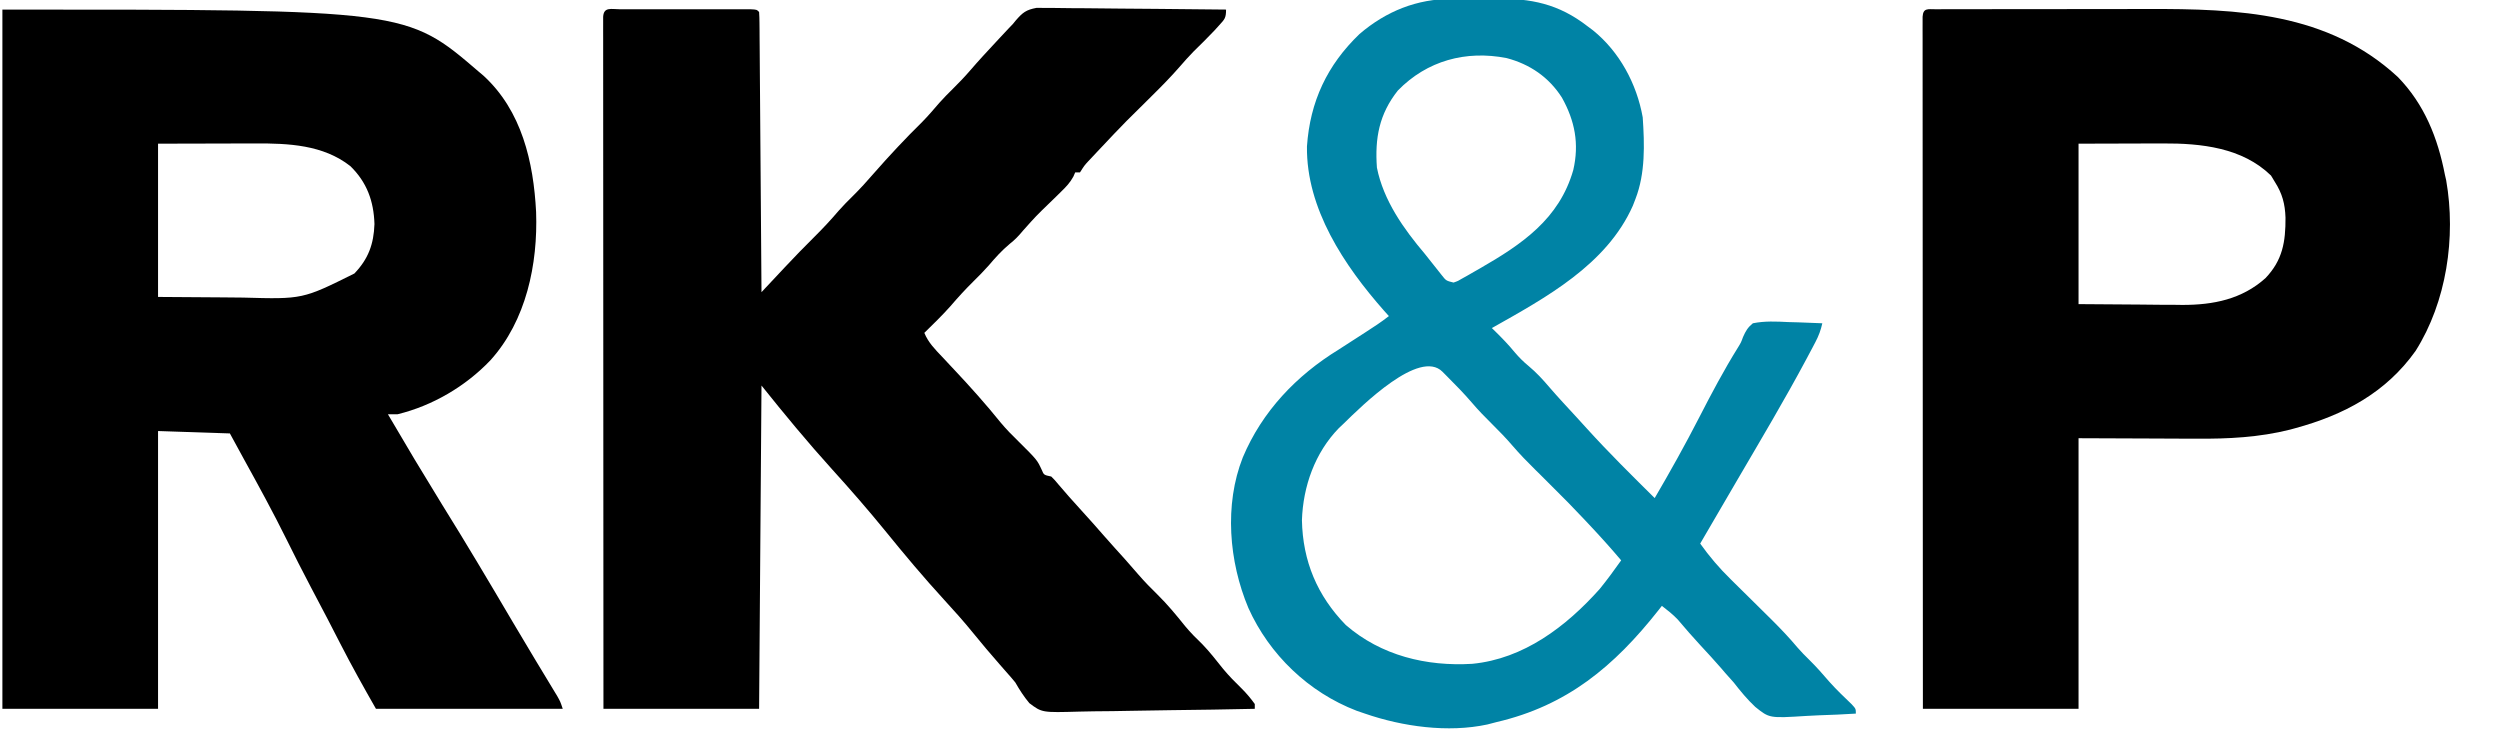 <?xml version="1.0" encoding="UTF-8"?>
<svg xmlns="http://www.w3.org/2000/svg" version="1.1" width="1044" height="312">
  <path d="M0 0 C168.744 0 168.744 0 199 26 C199.616 26.519 200.232 27.039 200.867 27.574 C216.902 42.242 221.804 63.66 222.877 84.527 C223.647 106.286 218.768 129.865 203.812 146.438 C193.438 157.325 179.642 165.434 165 169 C163.68 169 162.36 169 161 169 C172.121 187.909 172.121 187.909 183.562 206.625 C193.651 222.811 203.385 239.213 213.06 255.649 C216.05 260.724 219.066 265.782 222.109 270.824 C222.455 271.397 222.8 271.971 223.156 272.561 C224.847 275.365 226.541 278.167 228.24 280.967 C229.15 282.474 229.15 282.474 230.078 284.012 C230.619 284.903 231.159 285.795 231.716 286.714 C233 289 233 289 234 292 C208.26 292 182.52 292 156 292 C150.853 282.993 145.848 274.032 141.125 264.812 C139.903 262.44 138.68 260.067 137.457 257.695 C136.867 256.551 136.278 255.407 135.67 254.228 C133.413 249.866 131.115 245.526 128.812 241.188 C125.308 234.573 121.945 227.897 118.625 221.188 C113.058 209.952 107.061 198.974 101 188 C99.02 184.37 97.04 180.74 95 177 C85.1 176.67 75.2 176.34 65 176 C65 214.28 65 252.56 65 292 C43.55 292 22.1 292 0 292 C0 195.64 0 99.28 0 0 Z M65 56 C65 77.12 65 98.24 65 120 C73.931 120.062 82.861 120.124 92.062 120.188 C96.243 120.228 96.243 120.228 100.508 120.27 C125.377 120.966 125.377 120.966 146.992 110.215 C152.834 104.119 155.08 97.94 155.375 89.562 C155.08 80.001 152.22 72.122 145.312 65.375 C133.942 56.445 119.436 55.838 105.625 55.902 C104.074 55.904 104.074 55.904 102.492 55.905 C98.661 55.911 94.831 55.925 91 55.938 C78.13 55.968 78.13 55.968 65 56 Z " fill="#000000" transform="translate(1,4)"></path>
  <path d="M0 0 C1.887 -0.005 1.887 -0.005 3.812 -0.01 C5.196 -0.008 6.579 -0.006 7.963 -0.003 C9.372 -0.004 10.78 -0.005 12.189 -0.006 C15.145 -0.008 18.1 -0.006 21.056 -0.001 C24.853 0.005 28.65 0.001 32.446 -0.005 C35.356 -0.008 38.266 -0.007 41.176 -0.004 C42.576 -0.004 43.976 -0.005 45.377 -0.007 C47.331 -0.009 49.284 -0.005 51.238 0 C52.352 0.001 53.466 0.002 54.614 0.002 C57.119 0.129 57.119 0.129 58.119 1.129 C58.227 2.647 58.266 4.17 58.277 5.691 C58.287 6.677 58.297 7.663 58.307 8.679 C58.313 9.769 58.319 10.86 58.324 11.983 C58.334 13.124 58.344 14.266 58.354 15.442 C58.386 19.235 58.411 23.028 58.436 26.821 C58.456 29.443 58.477 32.064 58.499 34.686 C58.548 40.894 58.593 47.103 58.637 53.311 C58.686 60.378 58.741 67.444 58.796 74.51 C58.91 89.05 59.017 103.59 59.119 118.129 C59.572 117.646 60.025 117.163 60.492 116.665 C62.574 114.445 64.657 112.227 66.74 110.008 C67.809 108.868 67.809 108.868 68.899 107.705 C72.926 103.42 76.997 99.199 81.182 95.067 C84.779 91.513 88.162 87.869 91.443 84.024 C93.259 81.971 95.167 80.052 97.119 78.129 C100.265 75.025 103.192 71.808 106.076 68.461 C112.568 61.051 119.302 53.862 126.326 46.954 C128.788 44.449 131.05 41.791 133.338 39.129 C135.193 37.046 137.131 35.087 139.119 33.129 C141.599 30.683 143.974 28.208 146.244 25.567 C149.788 21.45 153.476 17.476 157.182 13.504 C157.772 12.871 158.361 12.237 158.969 11.584 C159.834 10.659 159.834 10.659 160.717 9.715 C161.227 9.169 161.738 8.623 162.264 8.061 C162.876 7.423 163.488 6.786 164.119 6.129 C164.516 5.642 164.912 5.154 165.321 4.652 C168.176 1.377 169.579 0.23 173.992 -0.592 C175.468 -0.609 176.944 -0.594 178.419 -0.552 C179.23 -0.553 180.04 -0.554 180.875 -0.554 C183.538 -0.55 186.199 -0.504 188.861 -0.457 C190.714 -0.445 192.566 -0.437 194.418 -0.431 C199.282 -0.408 204.144 -0.349 209.007 -0.283 C213.974 -0.221 218.941 -0.194 223.908 -0.164 C233.646 -0.099 243.382 0.003 253.119 0.129 C253.119 3.727 252.529 4.168 250.182 6.754 C249.544 7.458 248.905 8.162 248.248 8.887 C245.406 11.88 242.487 14.787 239.525 17.661 C237.546 19.691 235.695 21.753 233.846 23.899 C230.083 28.235 226.077 32.284 221.994 36.317 C221.304 37.002 220.615 37.687 219.904 38.393 C217.143 41.136 214.377 43.875 211.607 46.61 C208.157 50.104 204.793 53.675 201.432 57.254 C200.756 57.97 200.079 58.685 199.383 59.422 C198.735 60.112 198.087 60.802 197.42 61.512 C196.541 62.446 196.541 62.446 195.644 63.399 C193.935 65.26 193.935 65.26 192.119 68.129 C191.459 68.129 190.799 68.129 190.119 68.129 C189.866 68.709 189.613 69.289 189.353 69.886 C187.974 72.394 186.429 74.031 184.381 76.028 C183.643 76.755 182.905 77.482 182.145 78.231 C181.373 78.981 180.602 79.731 179.807 80.504 C173.818 86.283 173.818 86.283 168.287 92.489 C166.517 94.644 164.918 96.297 162.744 98.004 C159.456 100.733 156.764 103.742 154.002 106.993 C151.963 109.307 149.817 111.465 147.619 113.629 C144.222 116.981 141.062 120.445 137.959 124.067 C134.52 127.922 130.809 131.515 127.119 135.129 C128.759 139.166 131.603 142.02 134.557 145.129 C135.645 146.293 136.734 147.457 137.822 148.622 C138.373 149.208 138.924 149.794 139.492 150.398 C146.282 157.623 152.842 164.941 159.064 172.668 C161.373 175.433 163.837 177.937 166.42 180.442 C174.213 188.182 174.213 188.182 176.131 192.305 C177.042 194.483 177.042 194.483 180.119 195.129 C181.592 196.59 181.592 196.59 183.182 198.504 C186.097 201.943 189.076 205.303 192.119 208.629 C195.572 212.416 198.98 216.234 202.342 220.102 C205.17 223.329 208.055 226.505 210.932 229.688 C212.855 231.834 214.742 234.006 216.619 236.192 C219.126 239.08 221.757 241.771 224.494 244.442 C228.682 248.565 232.332 252.991 236.002 257.575 C238.286 260.33 240.733 262.776 243.307 265.254 C246.41 268.465 249.116 272.004 251.912 275.481 C254.329 278.381 256.904 281.008 259.611 283.633 C261.654 285.661 263.447 287.788 265.119 290.129 C265.119 290.789 265.119 291.449 265.119 292.129 C253.41 292.385 241.702 292.58 229.991 292.699 C224.552 292.757 219.115 292.834 213.677 292.959 C208.425 293.079 203.175 293.145 197.922 293.173 C195.922 293.193 193.922 293.233 191.924 293.292 C176.26 293.74 176.26 293.74 170.953 289.747 C168.67 286.977 166.893 284.242 165.119 281.129 C164.017 279.779 162.888 278.449 161.713 277.161 C160.946 276.283 160.946 276.283 160.163 275.388 C159.654 274.808 159.144 274.227 158.619 273.629 C154.813 269.271 151.067 264.883 147.432 260.379 C143.603 255.651 139.565 251.153 135.451 246.672 C126.886 237.332 118.724 227.598 110.744 217.754 C103.599 208.983 96.154 200.45 88.557 192.067 C78.33 180.771 68.636 169.026 59.119 157.129 C58.789 201.679 58.459 246.229 58.119 292.129 C36.669 292.129 15.219 292.129 -6.881 292.129 C-6.903 255.075 -6.921 218.02 -6.932 180.965 C-6.933 176.596 -6.934 172.226 -6.936 167.856 C-6.936 166.986 -6.936 166.116 -6.937 165.219 C-6.941 151.113 -6.949 137.007 -6.958 122.901 C-6.967 108.438 -6.973 93.975 -6.975 79.512 C-6.976 70.58 -6.981 61.648 -6.989 52.717 C-6.994 46.6 -6.996 40.484 -6.994 34.367 C-6.994 30.833 -6.995 27.299 -7 23.765 C-7.006 19.942 -7.004 16.12 -7.001 12.297 C-7.004 11.168 -7.007 10.038 -7.01 8.875 C-7.008 7.859 -7.006 6.844 -7.004 5.797 C-7.004 4.913 -7.005 4.03 -7.005 3.119 C-6.74 -1.127 -3.558 0.003 0 0 Z " fill="#000000" transform="translate(258.881,3.871)"></path>
  <path d="M0 0 C1.427 -0.006 1.427 -0.006 2.882 -0.013 C4.461 -0.012 4.461 -0.012 6.072 -0.012 C7.175 -0.015 8.278 -0.018 9.414 -0.022 C13.092 -0.031 16.769 -0.033 20.447 -0.034 C23.011 -0.037 25.576 -0.041 28.14 -0.044 C33.541 -0.05 38.943 -0.052 44.344 -0.052 C50.526 -0.051 56.707 -0.061 62.889 -0.077 C68.878 -0.092 74.867 -0.096 80.856 -0.095 C83.379 -0.096 85.902 -0.1 88.425 -0.108 C126.317 -0.215 163.694 1.274 192.912 28.27 C204.027 39.636 209.626 53.77 212.599 69.134 C212.773 69.892 212.947 70.65 213.126 71.431 C217.293 95.199 213.264 122.217 200.373 142.634 C187.928 160.177 170.37 169.436 150.099 174.946 C149.39 175.141 148.68 175.336 147.949 175.537 C135.095 178.783 122.013 179.434 108.818 179.329 C107.557 179.327 106.295 179.325 104.995 179.323 C100.363 179.313 95.731 179.285 91.099 179.259 C75.507 179.197 75.507 179.197 59.599 179.134 C59.599 216.424 59.599 253.714 59.599 292.134 C38.149 292.134 16.699 292.134 -5.401 292.134 C-5.423 255.079 -5.441 218.024 -5.452 180.97 C-5.453 176.6 -5.454 172.23 -5.455 167.86 C-5.456 166.99 -5.456 166.12 -5.456 165.224 C-5.461 151.118 -5.468 137.012 -5.478 122.905 C-5.487 108.442 -5.493 93.979 -5.495 79.516 C-5.496 70.585 -5.5 61.653 -5.508 52.721 C-5.514 46.605 -5.515 40.488 -5.514 34.372 C-5.513 30.838 -5.514 27.303 -5.52 23.769 C-5.525 19.947 -5.524 16.124 -5.521 12.301 C-5.524 11.172 -5.527 10.043 -5.53 8.879 C-5.528 7.864 -5.526 6.848 -5.524 5.801 C-5.524 4.918 -5.524 4.034 -5.525 3.124 C-5.29 -0.642 -3.281 0.007 0 0 Z M59.599 56.134 C59.599 78.244 59.599 100.354 59.599 123.134 C68.076 123.196 76.553 123.257 85.287 123.321 C89.26 123.362 89.26 123.362 93.313 123.404 C95.454 123.413 97.595 123.42 99.736 123.427 C100.814 123.442 101.892 123.457 103.002 123.473 C115.934 123.478 127.829 121.097 137.666 112.282 C144.814 104.791 146.079 97.134 146.026 87.023 C145.829 81.284 144.674 76.949 141.599 72.134 C141.063 71.247 140.527 70.36 139.974 69.446 C127.951 57.739 110.748 55.95 94.756 56.036 C93.86 56.037 92.963 56.038 92.04 56.039 C88.726 56.044 85.413 56.058 82.099 56.071 C70.962 56.102 70.962 56.102 59.599 56.134 Z " fill="#000000" transform="translate(808.401,3.866)"></path>
  <path d="M0 0 C1.431 -0.011 1.431 -0.011 2.89 -0.023 C4.895 -0.034 6.899 -0.037 8.903 -0.032 C11.932 -0.031 14.958 -0.073 17.986 -0.117 C33.043 -0.21 44.451 2.014 56.637 11.469 C57.374 12.019 58.111 12.57 58.871 13.137 C69.973 22.114 77.155 35.5 79.637 49.469 C80.396 60.763 80.759 72.791 76.637 83.469 C76.269 84.423 75.902 85.377 75.523 86.359 C64.554 111.081 39.081 124.796 16.637 137.469 C17.084 137.904 17.531 138.34 17.992 138.789 C20.861 141.615 23.586 144.407 26.137 147.531 C28.065 149.797 29.752 151.481 32.012 153.344 C35.241 156.032 37.92 158.959 40.641 162.152 C44.381 166.493 48.301 170.675 52.185 174.888 C53.579 176.406 54.963 177.932 56.344 179.461 C65.428 189.472 75.031 198.961 84.637 208.469 C91.108 197.401 97.344 186.251 103.199 174.844 C108.311 164.896 113.538 155.001 119.46 145.505 C120.697 143.479 120.697 143.479 121.538 141.186 C122.661 138.663 123.485 137.221 125.637 135.469 C130.583 134.472 135.44 134.715 140.449 134.969 C141.823 135.009 143.198 135.045 144.572 135.078 C147.93 135.172 151.282 135.304 154.637 135.469 C154.015 138.323 153.132 140.695 151.773 143.277 C151.388 144.013 151.002 144.749 150.604 145.507 C150.182 146.298 149.76 147.09 149.324 147.906 C148.658 149.163 148.658 149.163 147.978 150.445 C138.954 167.331 129.145 183.791 119.48 200.315 C116.237 205.864 113 211.416 109.762 216.969 C108.577 219 107.392 221.031 106.207 223.062 C105.71 223.915 105.212 224.768 104.7 225.646 C104.349 226.248 103.998 226.849 103.637 227.469 C107.49 232.866 111.58 237.682 116.32 242.312 C116.939 242.926 117.558 243.539 118.195 244.171 C120.15 246.109 122.111 248.039 124.074 249.969 C126.66 252.517 129.242 255.069 131.82 257.625 C132.432 258.231 133.044 258.838 133.675 259.463 C137.367 263.142 140.929 266.885 144.276 270.887 C145.813 272.674 147.453 274.319 149.137 275.969 C152.178 278.956 154.953 282.109 157.727 285.344 C160.636 288.58 163.773 291.576 166.914 294.586 C168.637 296.469 168.637 296.469 168.637 298.469 C163.464 298.794 158.297 299.028 153.115 299.183 C151.36 299.248 149.606 299.336 147.853 299.449 C132.54 300.416 132.54 300.416 126.625 295.66 C123.286 292.529 120.441 289.075 117.637 285.469 C116.437 284.107 115.231 282.75 114.012 281.406 C113.494 280.797 112.975 280.187 112.441 279.559 C109.603 276.272 106.641 273.099 103.696 269.908 C100.47 266.403 97.329 262.839 94.27 259.188 C92.231 257.042 89.976 255.277 87.637 253.469 C86.927 254.378 86.927 254.378 86.203 255.305 C67.687 278.765 48.023 295.161 18.613 302.007 C17.321 302.309 16.035 302.643 14.76 303.011 C-1.655 306.551 -20.665 303.896 -36.363 298.469 C-37.518 298.073 -38.673 297.677 -39.863 297.27 C-59.864 289.591 -76.271 273.872 -85.037 254.366 C-93.175 235.007 -95.173 211.234 -87.363 191.469 C-79.27 172.249 -65.002 157.296 -47.363 146.469 C-45.124 145.037 -42.893 143.593 -40.663 142.147 C-39.161 141.173 -37.656 140.203 -36.149 139.236 C-32.8 137.082 -29.501 134.928 -26.363 132.469 C-27.03 131.728 -27.696 130.986 -28.383 130.223 C-45.017 111.364 -60.899 87.618 -60.578 61.621 C-59.301 42.887 -52.136 27.629 -38.613 14.656 C-27.44 5.096 -14.623 0.003 0 0 Z M-22.621 38.27 C-30.445 48.146 -32.251 58.216 -31.363 70.469 C-28.654 84.134 -20.2 96.044 -11.363 106.469 C-10.572 107.466 -9.78 108.464 -8.965 109.492 C-8.168 110.495 -7.372 111.498 -6.551 112.531 C-5.458 113.91 -5.458 113.91 -4.344 115.316 C-2.469 117.702 -2.469 117.702 0.637 118.469 C2.519 117.814 2.519 117.814 4.445 116.66 C5.187 116.247 5.928 115.834 6.692 115.408 C7.478 114.953 8.264 114.499 9.074 114.031 C9.882 113.572 10.689 113.112 11.521 112.639 C29.158 102.504 44.78 91.967 50.637 71.469 C53.165 60.544 51.328 50.938 45.887 41.219 C40.456 32.714 32.551 27.282 22.762 24.715 C5.803 21.42 -10.404 25.754 -22.621 38.27 Z M-45.363 177.469 C-45.986 178.055 -46.609 178.642 -47.25 179.246 C-57.271 189.537 -62.218 203.632 -62.676 217.719 C-62.334 234.814 -56.296 249.226 -44.363 261.469 C-29.612 274.254 -10.688 278.83 8.438 277.68 C29.972 275.61 47.654 262.097 61.637 246.469 C64.798 242.586 67.747 238.557 70.637 234.469 C66.313 229.354 61.853 224.407 57.262 219.531 C56.601 218.828 55.941 218.125 55.26 217.401 C50.802 212.67 46.286 208.013 41.637 203.469 C39.97 201.802 38.303 200.135 36.637 198.469 C36.031 197.874 35.425 197.28 34.801 196.668 C31.494 193.406 28.284 190.122 25.262 186.594 C22.521 183.402 19.63 180.426 16.637 177.469 C13.747 174.614 10.952 171.754 8.324 168.656 C4.98 164.748 1.391 161.109 -2.238 157.469 C-2.823 156.88 -3.407 156.291 -4.009 155.684 C-13.6 146.127 -37.389 169.667 -45.363 177.469 Z " fill="#0083A5" transform="translate(606.363,-0.469)"></path>
</svg>
